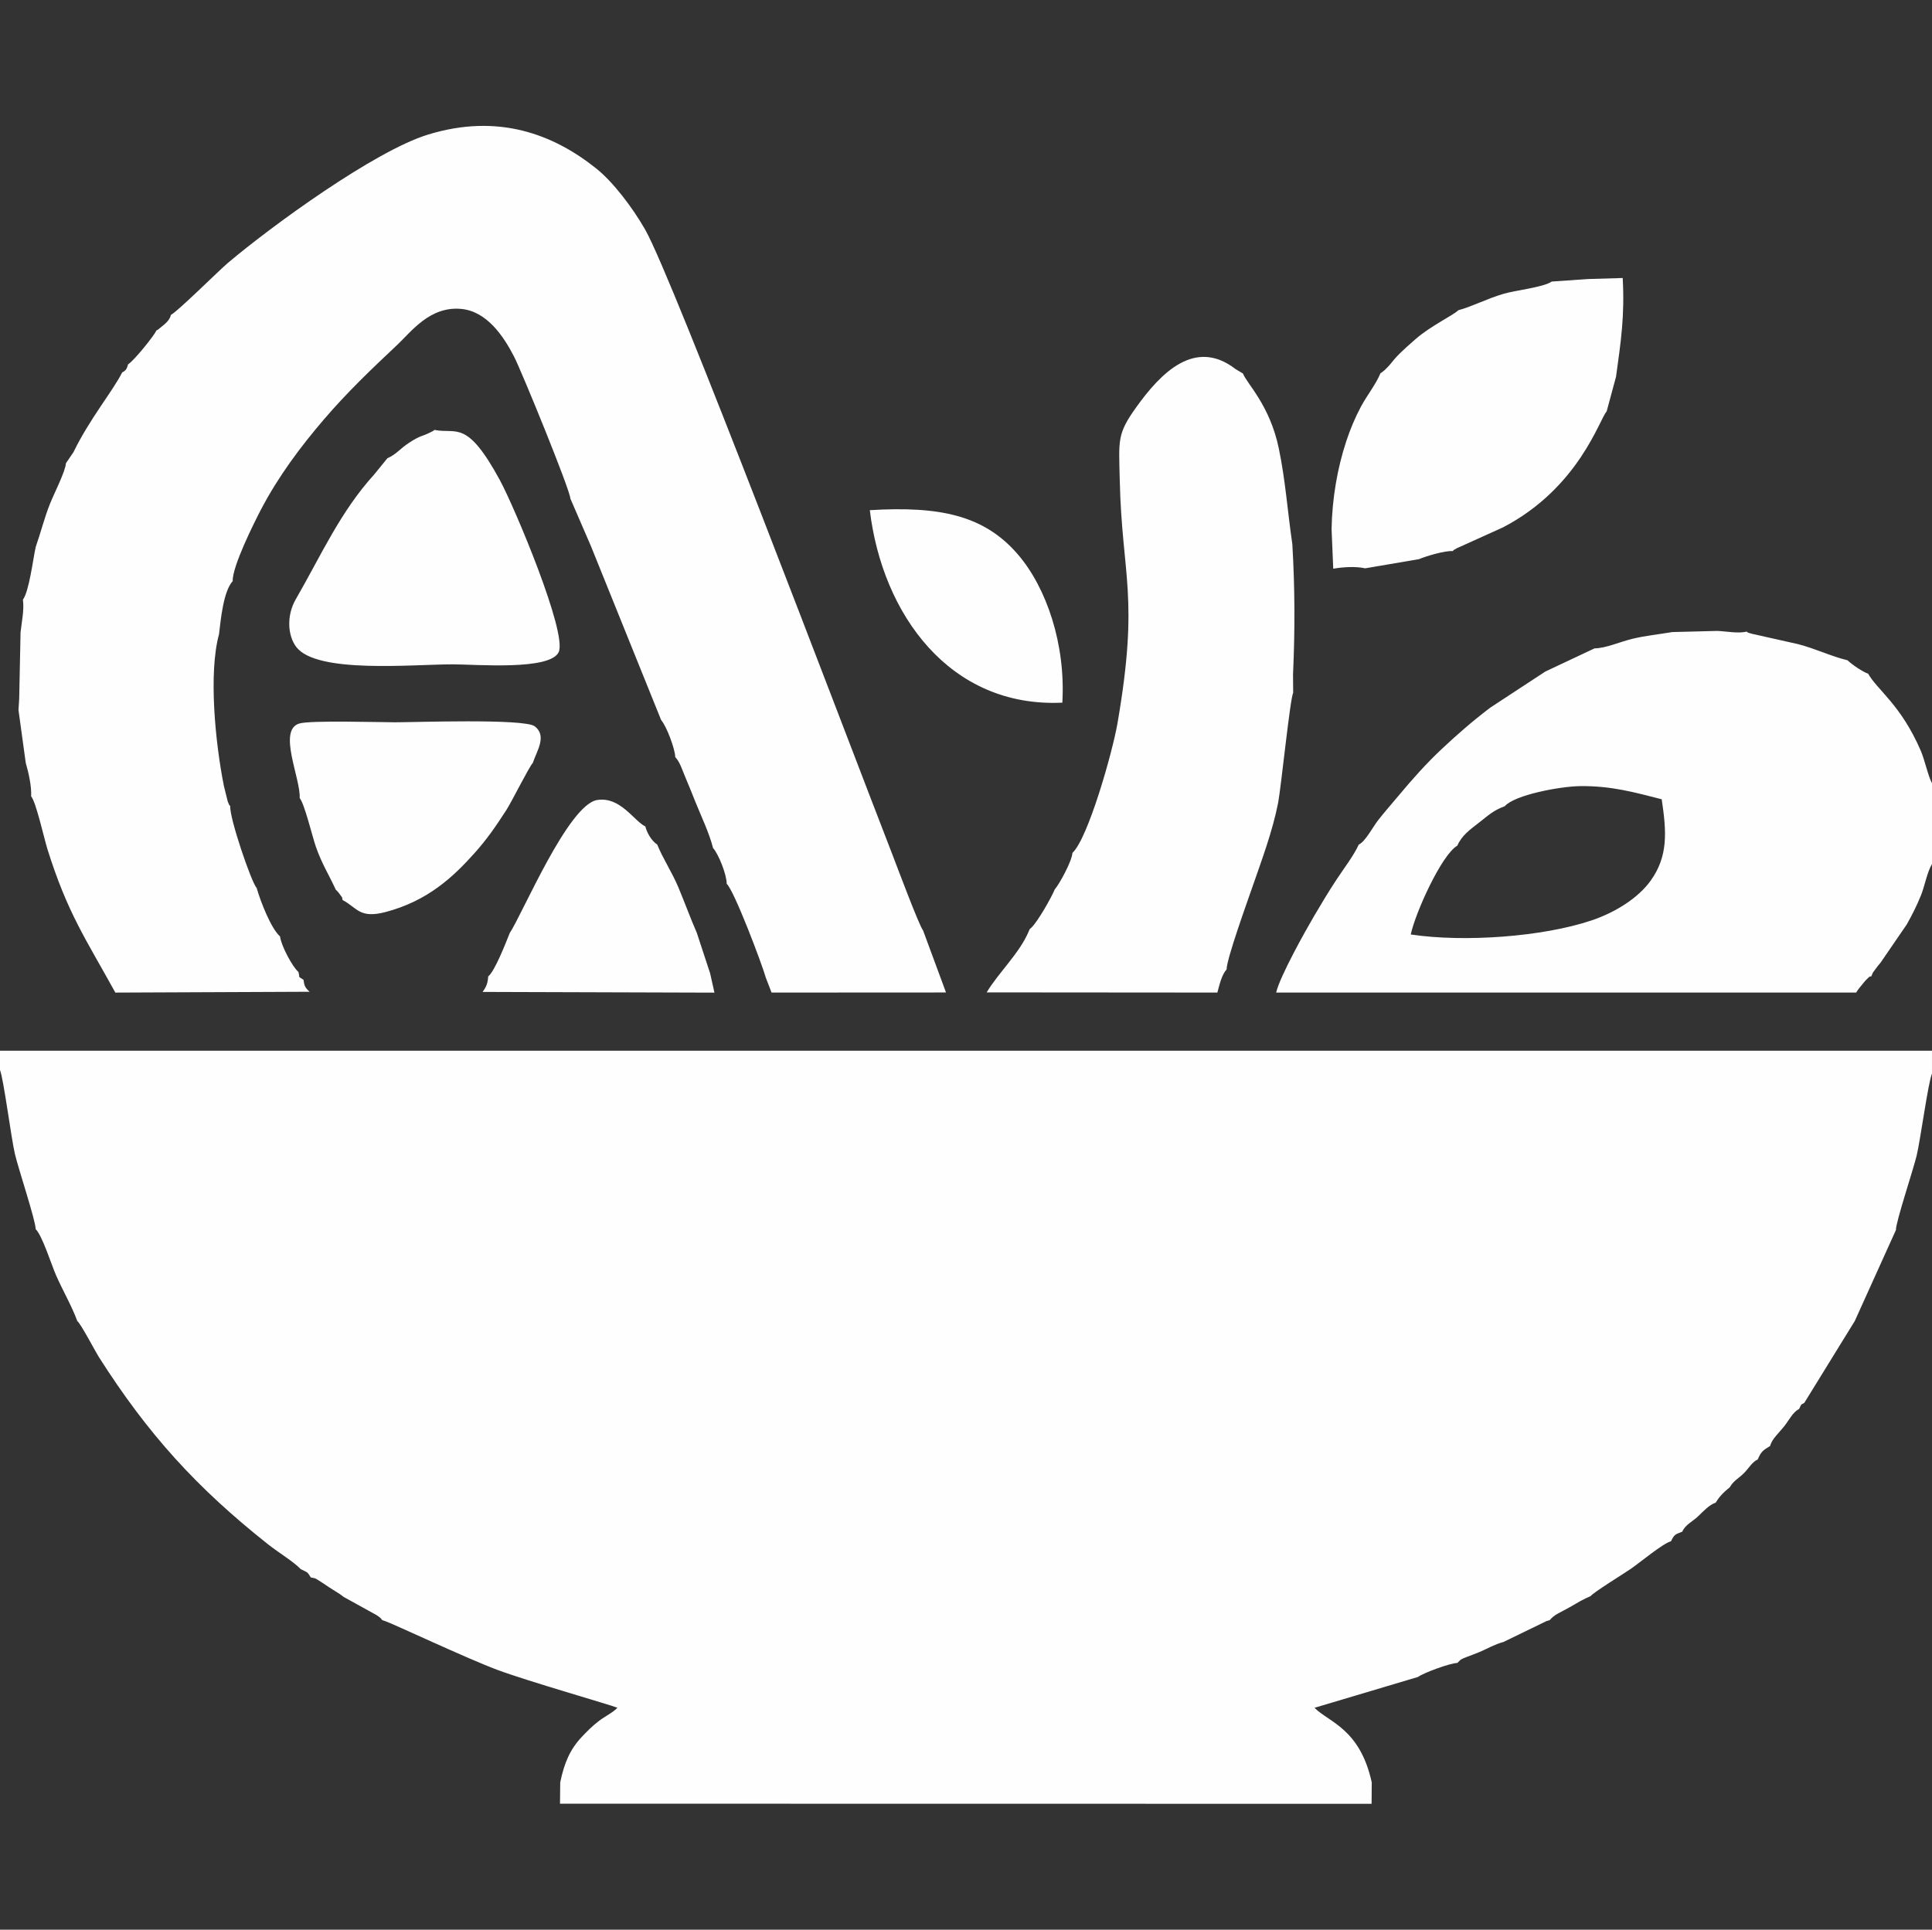 <?xml version="1.0" encoding="UTF-8"?> <!-- Creator: CorelDRAW X7 --> <svg xmlns="http://www.w3.org/2000/svg" xmlns:xlink="http://www.w3.org/1999/xlink" xml:space="preserve" width="150.877mm" height="150.733mm" style="shape-rendering:geometricPrecision; text-rendering:geometricPrecision; image-rendering:optimizeQuality; fill-rule:evenodd; clip-rule:evenodd" viewBox="0 0 1508770 1507330"><rect x="0" y="0" width="1508770" height="1507330" fill="#333333" stroke="none"/> <defs> <style type="text/css"> <![CDATA[ .fil0 {fill:#FEFEFE} ]]> </style> </defs> <g id="Слой_x0020_1">  <path class="fil0" d="M679272 398504c9742,81246 62371,154475 150348,150362 2657,-45478 -12229,-89614 -34701,-115776 -26382,-30714 -61208,-37863 -115647,-34586zm-281202 330325c-3042,7583 -11592,29704 -16817,33892 -350,5106 -1254,7751 -4364,12092l181043 558 -3366 -15079 -10442 -31755c-4758,-10800 -9278,-23275 -14352,-35399 -4966,-11865 -12254,-22749 -16513,-33431 -4792,-3075 -8312,-10002 -9265,-14132 -9227,-4573 -19496,-23434 -37553,-20685 -22619,3443 -58559,89239 -68371,103939zm-164027 -105408c3720,4291 9893,30092 12585,37840 4675,13458 10125,21770 15635,33768 231,224 1507,1242 2811,3092 3309,4693 1602,1616 2469,4904 11651,6227 13126,14641 33452,9418 33208,-8715 53150,-27710 69541,-46009 9790,-10929 16610,-20873 24913,-33726 4070,-6300 17995,-34211 20620,-36721 3035,-9284 11376,-21091 1526,-28659 -8099,-6222 -95784,-3071 -109136,-3128 -12967,-55 -65884,-1626 -74636,931 -17270,5046 1072,42995 220,58290zm68509 -265497l-10151 12482c-26818,29511 -41696,63567 -61458,97760 -7184,12430 -6417,28266 459,37241 16082,20990 90557,13524 122321,13530 17700,3 76188,4994 82621,-9665 6649,-15149 -34583,-113231 -46016,-134285 -26019,-47913 -33729,-35658 -51032,-39164 -1817,1300 -234,422 -3656,2121 -6620,3289 -6919,1917 -15942,7753 -7482,4839 -9953,9101 -17146,12227zm909254 -138006c-6312,4494 -28267,6819 -37606,9571 -13172,3880 -24040,9754 -35350,12847 -3952,3991 -21272,12005 -33311,22476 -20881,18160 -15395,15856 -24268,24335l-2451 1962c-100,-253 -543,387 -826,563 -3569,8637 -10240,16768 -15188,25988 -4542,8463 -8368,17633 -11459,26989 -6927,20970 -11034,44679 -11477,68609l1308 30982c7514,-1351 17681,-1952 24935,-319l41986 -7138c5892,-2494 20338,-6741 26313,-6316 1909,-1567 -337,-185 3469,-2315l35944 -16249c59553,-31084 75523,-85238 80850,-90482l7350 -27188c3853,-28038 6790,-47067 5205,-77080l-26923 800 -28501 1965zm-374293 446276c-435,6622 -10247,24465 -13825,28556 -2481,6040 -13035,24883 -18390,30021 -245,234 -727,632 -1106,927l-862 1903c-6995,16802 -23983,32692 -32790,47574l180153 140c1525,-5627 3404,-14072 7195,-18013 -16,-8172 16361,-53474 20324,-64924 7066,-20416 15658,-43290 19979,-65545 2307,-12494 9396,-82020 11695,-85561l-115 -14286c1560,-34833 1496,-67355 -545,-101976 -3792,-25808 -5271,-49349 -10580,-74839 -7018,-33696 -24865,-50378 -27997,-58430l-5749 -3439c-31647,-24467 -58277,2884 -77616,29870 -15008,20940 -13535,25528 -12837,56537 1702,75770 15457,90398 -1748,190212 -3914,22701 -23048,90130 -35186,101273zm300573 -5647c3501,-8043 9959,-12552 16748,-17832 7237,-5628 11171,-9623 20322,-12983 7764,-8877 43246,-15464 58670,-15669 24405,-326 42287,4784 63858,10256 3810,25297 5150,44484 -8697,63688 -9543,13235 -27007,24528 -46132,30962 -37860,12736 -99078,17265 -141142,10977 3473,-16673 23996,-62243 36373,-69399zm167847 -166819c-10713,1819 -20791,2740 -31398,5329 -9737,2376 -20552,7322 -29292,7399l-38380 18066 -43076 28244c-14238,10814 -26168,21311 -38004,32414 -11919,11180 -22768,23368 -33804,36600 -5843,7006 -10498,12162 -15993,19221 -3653,4692 -9933,16622 -14869,18706 -4003,8796 -11980,19101 -17567,27641 -6323,9662 -11204,17773 -17243,28042 -6551,11141 -26751,47092 -29714,59913l452966 -7c1209,-2101 2957,-4222 5228,-6952 1150,-1383 1995,-2528 3131,-3541 3939,-3508 714,-1277 3469,-2222 2190,-4862 -23,-913 3510,-5975 1287,-1844 2256,-2887 3711,-4659l20443 -29846c4156,-7366 7655,-14261 11041,-22593 3091,-7609 4700,-17873 8678,-24647l0 -63040c-3171,-5894 -5660,-18209 -8772,-25410 -15505,-35883 -33772,-47259 -41108,-60166 -3874,-1289 -12072,-6672 -16148,-10507 -12482,-2934 -24733,-9033 -38764,-12628l-35918 -8056c-6186,-1914 -1563,-227 -4015,-1681 -6818,1655 -15470,-255 -23125,-539l-34987 894zm-1172460 -247757c-875,4169 -4452,7019 -8643,10318 -2151,1693 -905,930 -2614,1779 -1760,3970 -17099,23201 -22206,26551 -1060,3565 -1517,4732 -4611,6278 -6714,13704 -25608,36570 -38033,62310l-5867 8605c-457,6599 -9145,23361 -12516,31842 -4482,11272 -7285,22827 -11091,33562 -2216,10142 -5089,34409 -9990,41210 1120,7833 -981,17539 -1850,25459l-1056 51810 -555 8960 5681 41332c2149,7416 4643,18161 4194,26080 3688,3899 10263,33322 12644,40932 15740,50309 29967,70281 53124,112331l151709 -646c-3754,-3371 -4166,-4883 -4769,-9343 -4943,-3438 -2462,-473 -3982,-6169 -4791,-4018 -13595,-20821 -14347,-27725 -7077,-6191 -15220,-27262 -18253,-37819 -4123,-4338 -21366,-54925 -20620,-63901 -1397,-1924 -429,-8 -1959,-3647l-3024 -12216c-6717,-33690 -12093,-88086 -3801,-118462 1437,-12015 3415,-33439 10699,-41508 -433,-11358 16804,-45821 22260,-56228 13471,-25694 30920,-48999 48969,-70047 18564,-21648 36788,-38953 57361,-58337 10973,-10339 25426,-30251 49860,-27985 20147,1868 33165,21551 41204,37112 5985,11586 43933,104540 44050,111072l16084 37187 54797 135791c4311,4854 10999,23052 11005,28886 3731,3858 5573,10456 8436,17094 2507,5815 4956,12074 7292,17890 4469,11122 10904,24502 13787,36048 4238,4638 10670,20679 10680,27981 5837,5213 27642,62914 30525,73270l4496 11687 136243 -72 -17923 -48479c-3120,-3743 -20687,-50866 -24155,-59793 -36587,-94165 -170819,-449068 -192882,-487657 -9997,-17487 -25148,-37237 -37960,-47515 -33347,-26749 -76650,-43658 -131886,-26578 -41437,12814 -121583,71021 -156168,100299 -6724,5692 -39246,37961 -44339,40451zm-133473 589872c2850,7045 8621,52429 11613,65388 2673,11579 16362,52528 16210,58806 5424,5560 12117,27370 16067,36371 5001,11396 12521,24445 16442,35446 2683,1935 13917,23484 16976,28296 38266,60184 76521,102196 132089,146189 8346,6607 19490,13177 25457,19335 5632,2943 4801,1577 7875,6515 4505,795 3248,565 7834,3387 2771,1705 3705,2459 6055,4023 4197,2795 8999,5415 11707,7753l23068 12757c1749,932 2891,1495 4288,2558 2086,1589 1412,1139 2804,2834l2389 809c5389,1705 63569,29096 87221,37935 24172,9033 89161,27586 94090,29716 -3645,3840 -9482,6575 -14138,10060 -5262,3940 -9927,8660 -13905,12927 -8914,9557 -13493,19950 -16638,35351l-173 16602 633804 92 124 -16694c-9225,-42191 -33531,-46975 -44710,-58306l80900 -24116c3586,-2899 24793,-10793 30660,-10917 3424,-3478 2767,-2798 7734,-4836 3472,-1426 6370,-2314 9563,-3689 6531,-2812 11640,-5925 18768,-7889l33689 -16352 2372 -677c3789,-4625 8631,-6055 15767,-10181 5622,-3251 10400,-6213 16211,-8594 1945,-2795 26212,-17754 31122,-21128 7254,-4984 25420,-20167 31586,-21684 2814,-5786 3586,-5374 8839,-7513 2372,-5567 8018,-7836 12315,-11974 4514,-4347 8697,-8933 13786,-10718 2428,-3987 5239,-7399 10939,-11919 3418,-5743 6487,-6416 11512,-11522 3202,-3254 6103,-8392 10403,-10317 2632,-6125 3863,-6943 9633,-10494 1463,-5527 6609,-9852 10928,-15291 4117,-5186 6763,-11141 11717,-13595 2182,-4592 1164,-3014 4030,-4748l39454 -63985 32145 -71112c-372,-5381 13667,-47483 16197,-58195 3006,-12729 9036,-57516 11951,-63911l0 -17926 -1508770 0 0 15133z"></path> </g> </svg> 
